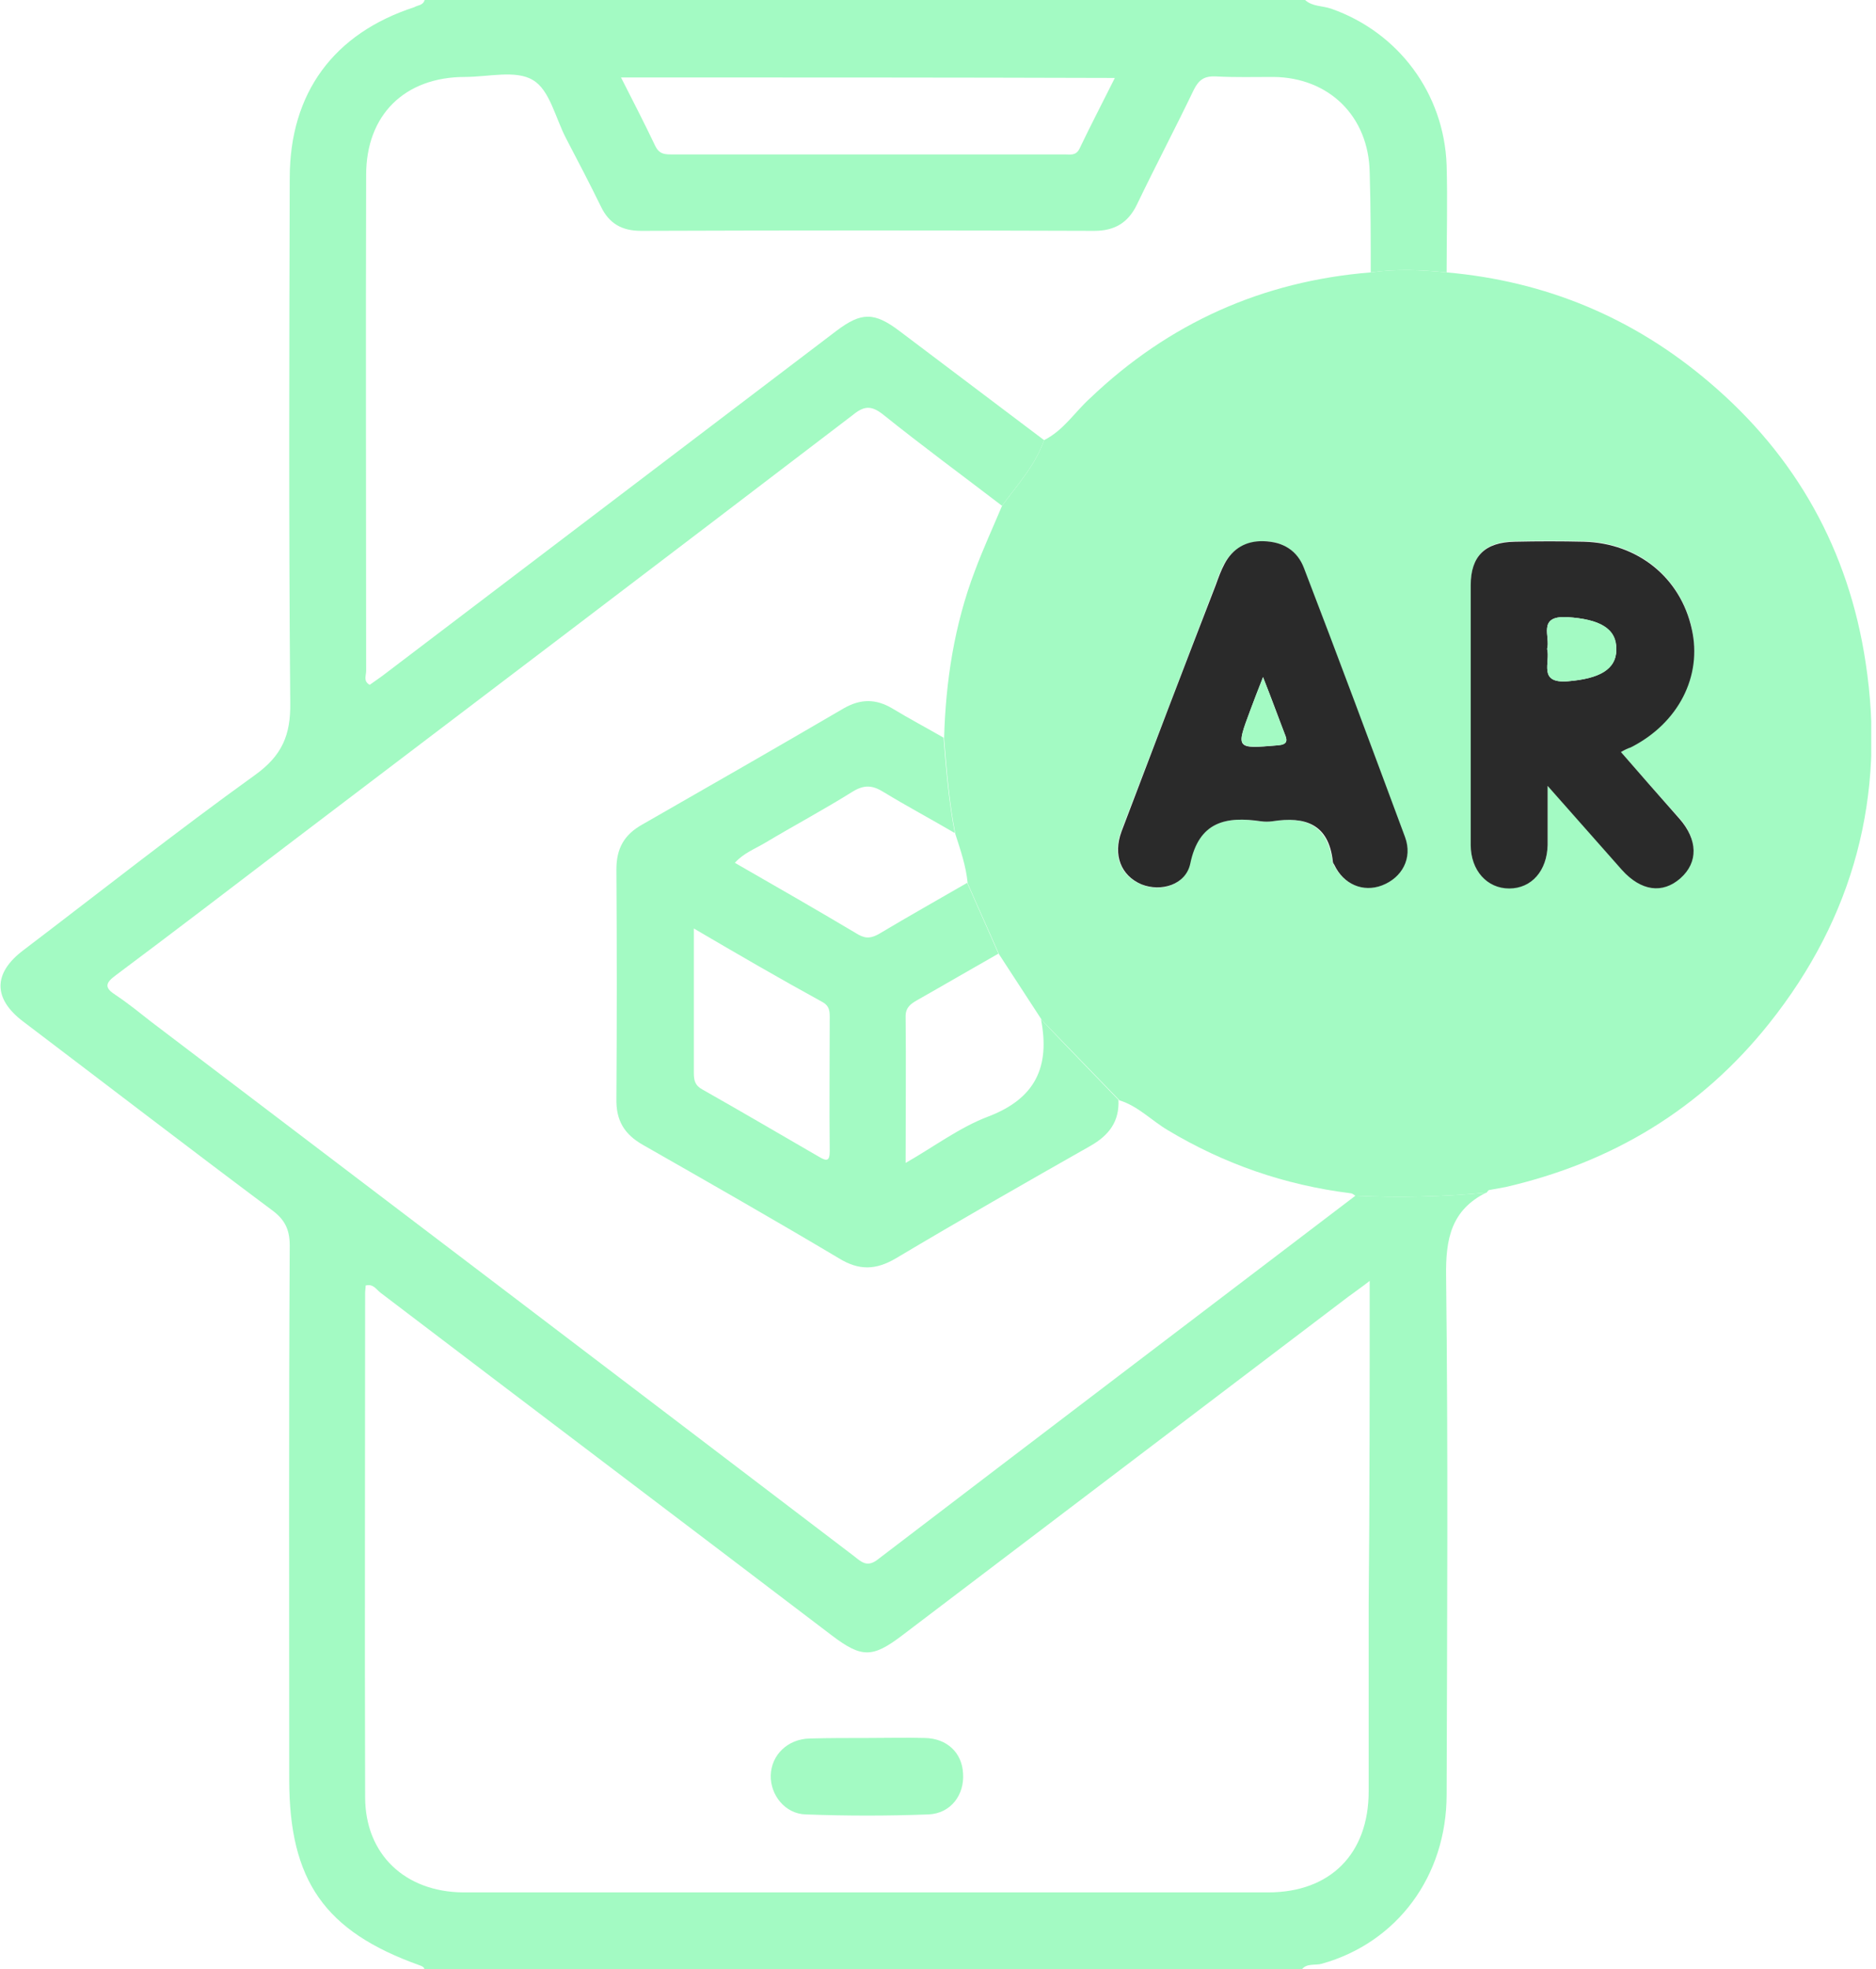 <svg width="81" height="85" viewBox="0 0 81 85" fill="none" xmlns="http://www.w3.org/2000/svg">
<g clip-path="url(#clip0_2368_1146)">
<path d="M56.35 0C56.66 0.288 57.102 0.244 57.479 0.376C60.379 1.395 62.35 4.03 62.461 7.129C62.505 8.679 62.461 10.207 62.461 11.757C61.376 11.646 60.291 11.602 59.184 11.757C59.184 10.318 59.184 8.879 59.139 7.439C59.095 5.026 57.39 3.343 54.977 3.321C54.158 3.321 53.316 3.343 52.497 3.299C52.01 3.277 51.766 3.432 51.545 3.875C50.748 5.535 49.884 7.174 49.087 8.834C48.711 9.609 48.135 9.964 47.25 9.964C40.718 9.941 34.186 9.941 27.677 9.964C26.858 9.964 26.304 9.654 25.95 8.923C25.463 7.927 24.953 6.952 24.444 5.978C23.979 5.092 23.736 3.875 23.005 3.454C22.274 3.011 21.079 3.321 20.082 3.321C17.47 3.321 15.809 4.96 15.809 7.55C15.787 14.68 15.809 21.831 15.809 28.961C15.809 29.16 15.676 29.404 15.964 29.558C16.141 29.426 16.318 29.315 16.495 29.182C23.027 24.223 29.559 19.263 36.113 14.281C37.197 13.462 37.751 13.462 38.858 14.303C40.939 15.875 42.998 17.425 45.08 18.997C44.703 20.082 43.928 20.923 43.264 21.831C41.559 20.525 39.81 19.241 38.127 17.89C37.618 17.491 37.308 17.514 36.821 17.912C28.673 24.134 20.503 30.333 12.333 36.533C9.897 38.393 7.462 40.253 5.004 42.09C4.517 42.445 4.517 42.644 5.004 42.954C5.536 43.308 6.023 43.707 6.532 44.105C16.651 51.788 26.769 59.471 36.888 67.176C37.22 67.442 37.463 67.663 37.928 67.287C44.77 62.062 51.656 56.836 58.52 51.611C60.401 51.7 62.283 51.655 64.165 51.478C62.66 52.231 62.416 53.471 62.438 55.065C62.527 62.527 62.483 69.988 62.461 77.45C62.461 80.992 60.313 83.849 57.08 84.756C56.792 84.845 56.416 84.712 56.195 85.022C43.574 85.022 30.954 85.022 18.333 85.022C18.311 84.889 18.223 84.867 18.112 84.823C14.016 83.362 12.488 81.17 12.488 76.808C12.488 69.125 12.466 61.442 12.51 53.759C12.51 53.028 12.267 52.607 11.713 52.209C8.126 49.53 4.584 46.806 1.019 44.105C-0.31 43.109 -0.31 42.002 1.019 41.005C4.34 38.481 7.617 35.891 11.005 33.455C12.178 32.614 12.554 31.728 12.532 30.333C12.466 22.783 12.488 15.233 12.51 7.683C12.51 4.008 14.414 1.439 17.89 0.31C18.023 0.221 18.267 0.244 18.333 0C30.998 0 43.663 0 56.35 0ZM59.139 55.286C58.741 55.596 58.475 55.774 58.209 55.973C51.788 60.844 45.346 65.737 38.925 70.608C37.663 71.56 37.197 71.56 35.913 70.586C29.426 65.649 22.916 60.733 16.429 55.796C16.252 55.663 16.119 55.397 15.787 55.486C15.787 55.596 15.765 55.707 15.765 55.818C15.765 63.058 15.743 70.32 15.765 77.561C15.765 80.04 17.492 81.657 19.994 81.679C31.574 81.679 43.176 81.679 54.755 81.679C57.435 81.679 59.095 80.018 59.095 77.317C59.095 74.638 59.095 71.959 59.095 69.258C59.139 64.674 59.139 60.091 59.139 55.286ZM26.813 3.343C27.345 4.384 27.832 5.336 28.297 6.31C28.452 6.62 28.651 6.665 28.961 6.665C34.629 6.665 40.297 6.665 45.965 6.665C46.209 6.665 46.453 6.731 46.608 6.421C47.095 5.402 47.604 4.428 48.135 3.365C40.984 3.343 33.965 3.343 26.813 3.343Z" fill="#A3FAC3"/>
<path d="M59.184 11.757C60.269 11.602 61.354 11.646 62.461 11.757C66.734 12.133 70.52 13.706 73.797 16.495C77.561 19.684 79.82 23.758 80.55 28.584C81.436 34.341 80.041 39.589 76.388 44.172C73.443 47.869 69.613 50.172 65.007 51.235C64.764 51.279 64.52 51.323 64.277 51.368C64.232 51.412 64.21 51.456 64.166 51.501V51.478C62.284 51.656 60.402 51.7 58.52 51.611C58.453 51.567 58.387 51.501 58.298 51.501C55.464 51.146 52.852 50.238 50.416 48.777C49.708 48.356 49.132 47.736 48.335 47.493C47.228 46.342 46.099 45.19 44.992 44.039C44.372 43.087 43.752 42.135 43.132 41.183C42.689 40.164 42.224 39.146 41.781 38.127C41.715 37.397 41.471 36.688 41.25 36.002C40.984 34.651 40.873 33.256 40.763 31.883C40.829 29.404 41.206 26.968 42.091 24.643C42.445 23.691 42.866 22.783 43.265 21.831C43.929 20.924 44.704 20.082 45.08 18.997C45.922 18.576 46.409 17.779 47.073 17.182C50.461 13.949 54.512 12.133 59.184 11.757ZM69.989 32.459C70.166 32.37 70.277 32.304 70.41 32.238C72.447 31.175 73.487 29.16 73.044 27.123C72.557 24.909 70.72 23.425 68.395 23.359C67.398 23.337 66.402 23.337 65.406 23.359C64.122 23.381 63.524 23.979 63.502 25.241C63.502 28.983 63.502 32.703 63.502 36.444C63.502 37.551 64.188 38.327 65.162 38.327C66.136 38.327 66.801 37.574 66.823 36.444C66.823 35.669 66.823 34.873 66.823 33.898C67.996 35.227 69.015 36.378 70.033 37.529C70.853 38.459 71.805 38.57 72.557 37.884C73.31 37.197 73.31 36.223 72.513 35.315C71.672 34.385 70.83 33.433 69.989 32.459ZM54.557 23.359C53.804 23.359 53.228 23.669 52.852 24.333C52.697 24.621 52.586 24.931 52.475 25.241C51.125 28.784 49.752 32.348 48.401 35.891C48.025 36.909 48.379 37.795 49.265 38.172C50.106 38.526 51.169 38.216 51.368 37.286C51.745 35.448 52.918 35.227 54.424 35.448C54.579 35.47 54.756 35.47 54.911 35.448C56.306 35.227 57.324 35.559 57.524 37.175C57.524 37.219 57.568 37.264 57.59 37.33C58.011 38.172 58.83 38.504 59.649 38.216C60.513 37.884 60.978 37.042 60.645 36.135C59.206 32.26 57.767 28.385 56.284 24.532C56.018 23.758 55.398 23.381 54.557 23.359Z" fill="#A3FAC3"/>
<path d="M64.144 51.478C64.188 51.434 64.21 51.389 64.254 51.345C64.21 51.367 64.188 51.434 64.144 51.478Z" fill="#A3FAC3"/>
<path d="M48.291 47.471C48.335 48.4 47.892 48.998 47.073 49.463C44.261 51.057 41.471 52.651 38.681 54.312C37.818 54.821 37.087 54.843 36.224 54.312C33.434 52.651 30.6 51.035 27.766 49.419C26.946 48.954 26.592 48.356 26.614 47.404C26.636 44.105 26.636 40.828 26.614 37.529C26.614 36.621 26.946 36.023 27.744 35.581C30.644 33.92 33.544 32.26 36.423 30.577C37.154 30.156 37.818 30.156 38.526 30.577C39.257 31.02 40.01 31.418 40.74 31.839C40.851 33.212 40.962 34.584 41.227 35.957C40.209 35.359 39.168 34.806 38.15 34.186C37.685 33.898 37.331 33.854 36.821 34.164C35.581 34.939 34.297 35.625 33.035 36.378C32.592 36.643 32.105 36.821 31.729 37.241C33.544 38.282 35.316 39.3 37.065 40.341C37.419 40.54 37.663 40.474 37.973 40.297C39.235 39.544 40.497 38.835 41.759 38.105C42.202 39.123 42.667 40.142 43.109 41.16C41.936 41.825 40.763 42.511 39.589 43.175C39.323 43.33 39.102 43.485 39.102 43.861C39.124 45.921 39.102 48.002 39.102 50.194C40.342 49.485 41.427 48.666 42.645 48.201C44.704 47.426 45.346 46.053 44.947 43.994C46.054 45.168 47.183 46.319 48.291 47.471ZM29.958 40.075C29.958 42.267 29.958 44.282 29.958 46.297C29.958 46.629 30.002 46.85 30.334 47.028C32.017 47.98 33.677 48.954 35.36 49.928C35.692 50.127 35.825 50.127 35.825 49.685C35.803 47.758 35.825 45.81 35.825 43.884C35.825 43.64 35.803 43.419 35.537 43.264C33.677 42.245 31.884 41.205 29.958 40.075Z" fill="#A3FAC3"/>
<path d="M69.988 32.459C70.83 33.433 71.671 34.385 72.512 35.337C73.309 36.245 73.332 37.219 72.557 37.906C71.782 38.592 70.852 38.459 70.033 37.551C69.014 36.4 67.996 35.248 66.822 33.92C66.822 34.894 66.822 35.691 66.822 36.466C66.8 37.573 66.136 38.348 65.162 38.348C64.21 38.348 63.501 37.573 63.501 36.466C63.501 32.724 63.501 29.005 63.501 25.263C63.501 24.001 64.121 23.403 65.405 23.381C66.401 23.359 67.398 23.359 68.394 23.381C70.719 23.447 72.557 24.931 73.044 27.145C73.509 29.182 72.468 31.219 70.409 32.26C70.276 32.304 70.143 32.37 69.988 32.459ZM66.8 28.008C66.955 28.584 66.379 29.514 67.708 29.403C69.036 29.293 69.789 28.894 69.789 28.03C69.789 27.123 69.058 26.724 67.663 26.636C66.357 26.569 66.955 27.499 66.8 28.008Z" fill="#2A2A2A"/>
<path d="M54.556 23.359C55.398 23.381 56.018 23.758 56.306 24.532C57.789 28.385 59.228 32.26 60.667 36.134C61 37.042 60.535 37.884 59.671 38.216C58.852 38.526 58.011 38.171 57.612 37.33C57.59 37.286 57.546 37.242 57.546 37.175C57.368 35.559 56.35 35.227 54.933 35.448C54.778 35.47 54.601 35.47 54.446 35.448C52.94 35.227 51.767 35.448 51.39 37.286C51.191 38.194 50.128 38.504 49.287 38.171C48.401 37.795 48.047 36.909 48.423 35.891C49.774 32.326 51.125 28.784 52.497 25.241C52.608 24.931 52.719 24.621 52.874 24.333C53.228 23.669 53.804 23.337 54.556 23.359ZM54.534 29.226C54.291 29.846 54.136 30.245 53.981 30.666C53.361 32.326 53.361 32.326 55.154 32.171C55.597 32.127 55.597 31.972 55.464 31.662C55.176 30.909 54.911 30.178 54.534 29.226Z" fill="#2A2A2A"/>
<path d="M37.464 75.014C38.283 75.014 39.124 74.992 39.943 75.014C40.895 75.036 41.538 75.656 41.582 76.542C41.648 77.472 41.05 78.269 40.098 78.313C38.327 78.38 36.556 78.38 34.785 78.313C33.899 78.291 33.257 77.472 33.279 76.63C33.301 75.745 34.01 75.058 34.962 75.036C35.803 75.014 36.622 75.014 37.464 75.014Z" fill="#A3FAC3"/>
<path d="M66.8 28.009C66.955 27.477 66.358 26.569 67.664 26.636C69.081 26.724 69.811 27.123 69.789 28.031C69.789 28.916 69.037 29.293 67.708 29.403C66.38 29.514 66.955 28.584 66.8 28.009Z" fill="#A3FAC3"/>
<path d="M54.534 29.227C54.91 30.179 55.176 30.931 55.464 31.662C55.597 31.972 55.597 32.149 55.154 32.171C53.361 32.304 53.361 32.326 53.98 30.666C54.136 30.245 54.291 29.846 54.534 29.227Z" fill="#A3FAC3"/>
</g>
<defs>
<clipPath id="clip0_2368_1146">
<rect width="80.793" height="85" fill="white"/>
</clipPath>
</defs>
</svg>
